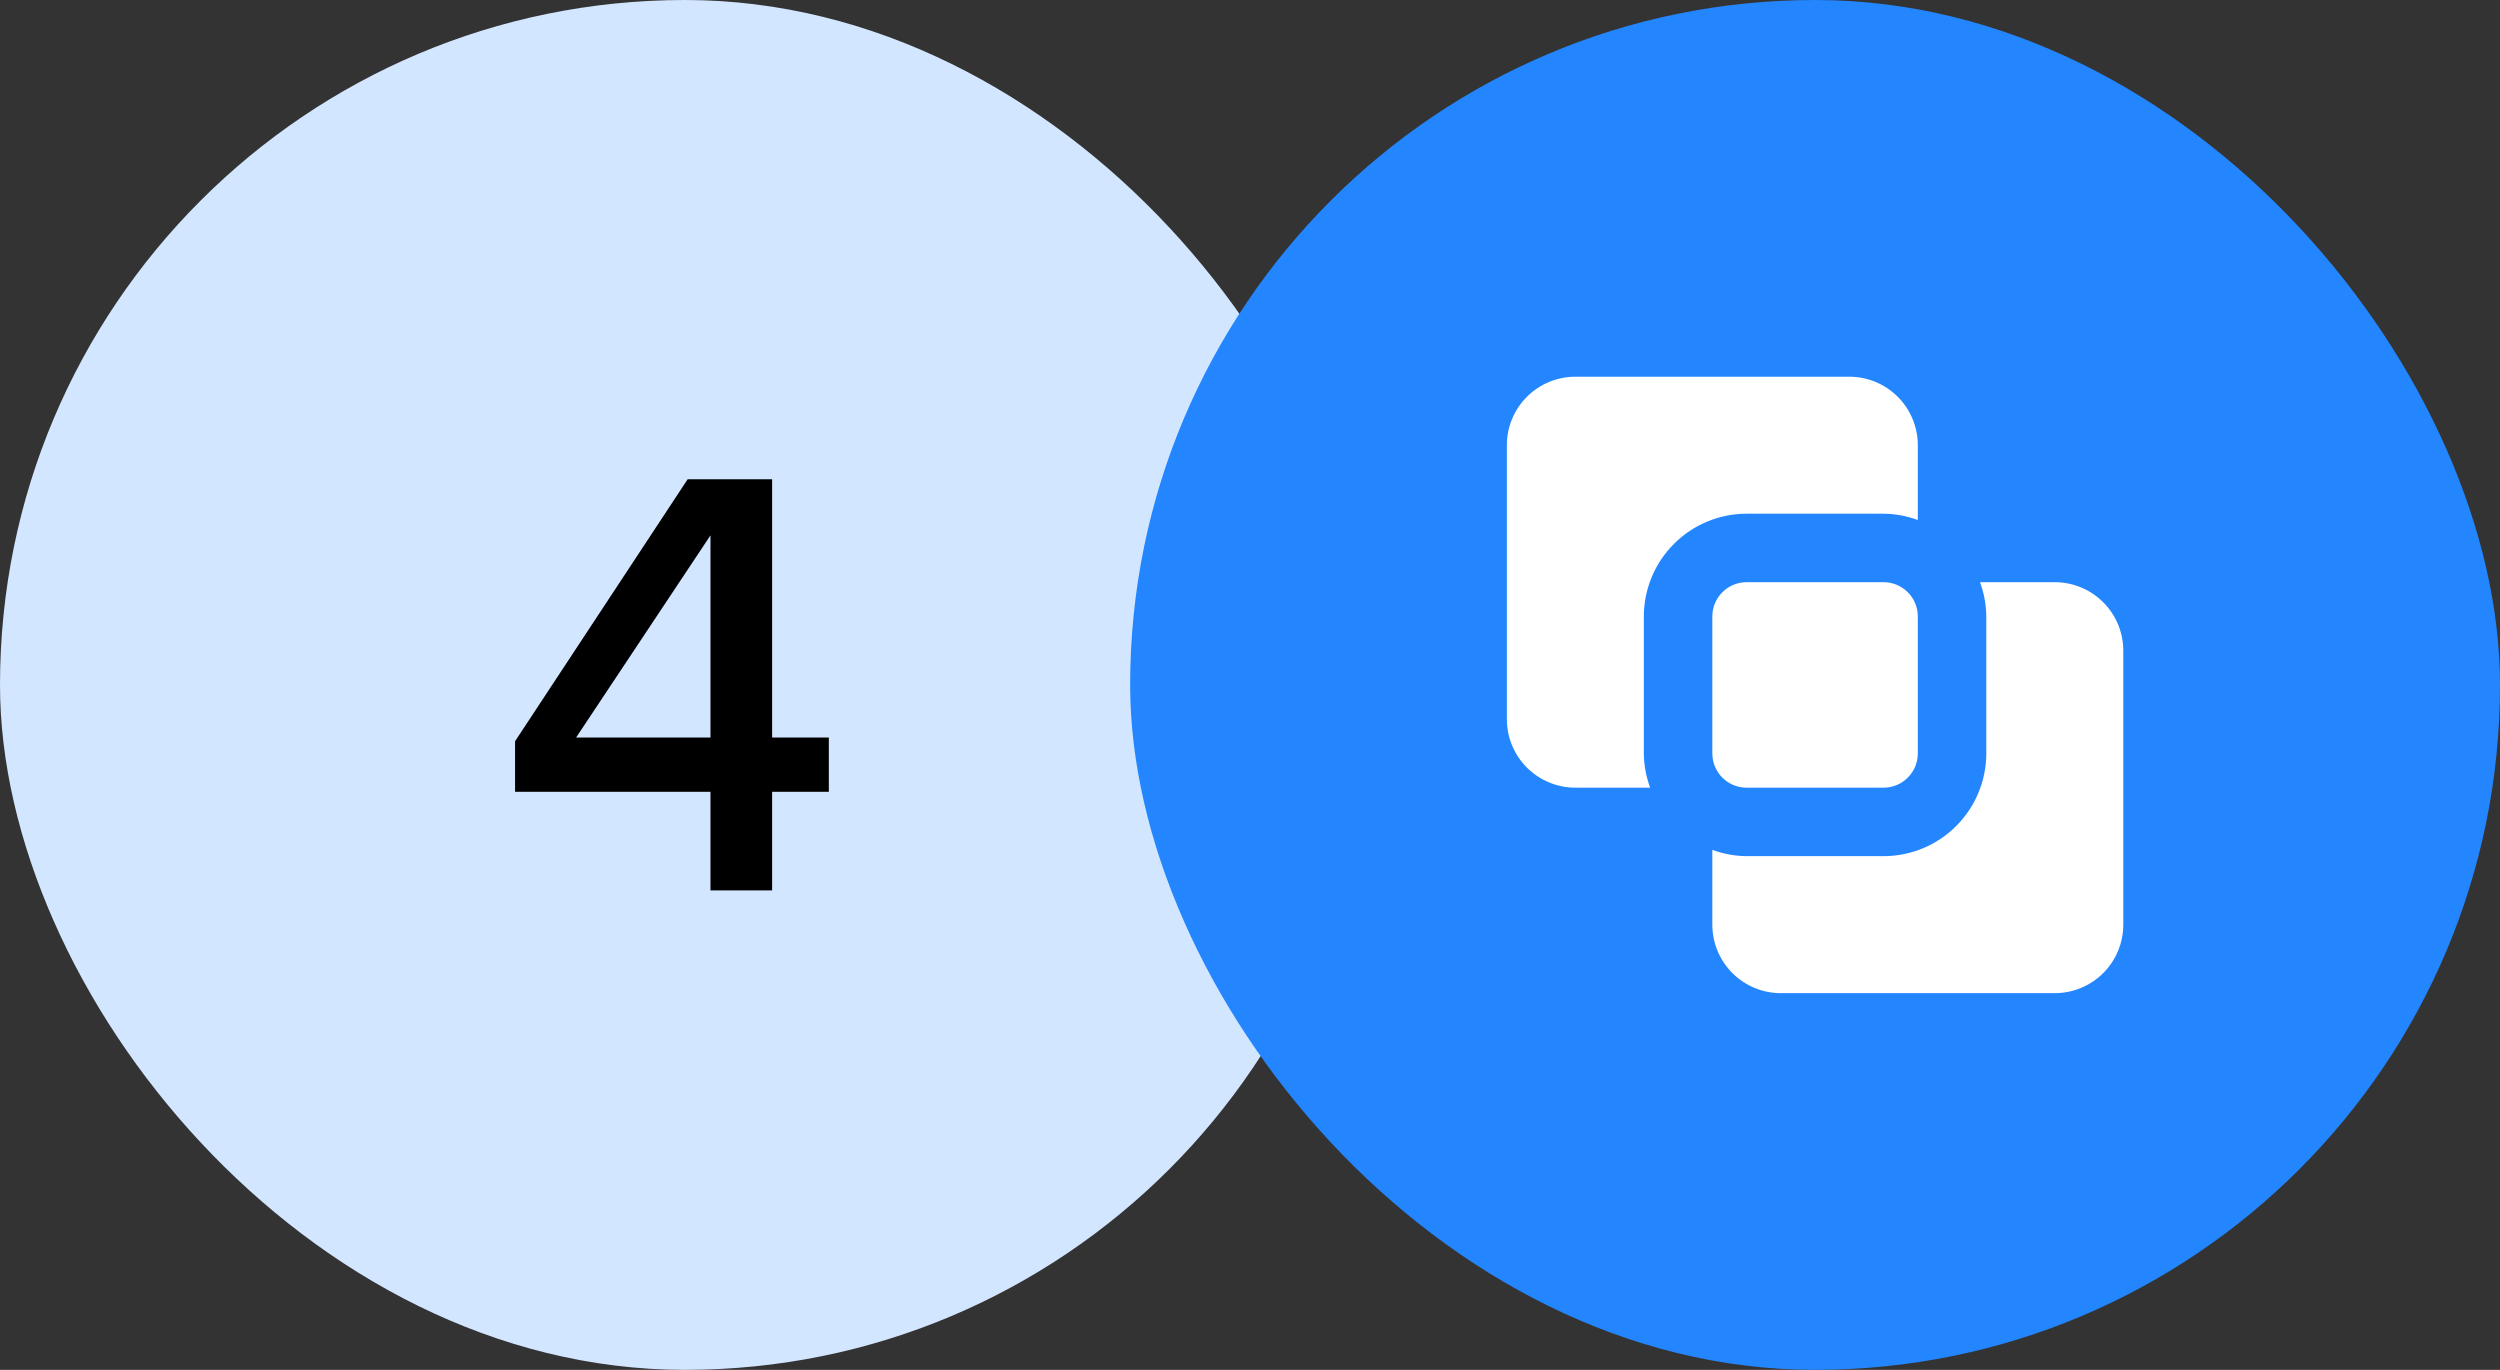 <?xml version="1.0" encoding="UTF-8"?> <svg xmlns="http://www.w3.org/2000/svg" width="73" height="40" viewBox="0 0 73 40" fill="none"><rect x="0" y="0" width="73" height="40" fill="#333333" stroke="none"/><rect width="40" height="40" rx="20" fill="#D3E6FF"></rect><path d="M20.746 26V23.12H15.04V21.644L20.08 13.994H22.546V21.536H24.202V23.12H22.546V26H20.746ZM20.746 15.632L16.822 21.536H20.746V15.632Z" fill="black"></path><rect x="33" width="40" height="40" rx="20" fill="#2386FF"></rect><path d="M51 23C50.735 23 50.48 22.895 50.293 22.707C50.105 22.52 50 22.265 50 22V18C50 17.735 50.105 17.48 50.293 17.293C50.48 17.105 50.735 17 51 17H55C55.265 17 55.52 17.105 55.707 17.293C55.895 17.48 56 17.735 56 18V22C56 22.265 55.895 22.52 55.707 22.707C55.52 22.895 55.265 23 55 23H51ZM62 19C62 18.47 61.789 17.961 61.414 17.586C61.039 17.211 60.53 17 60 17H57.816C57.934 17.32 57.997 17.659 58 18V22C57.999 22.795 57.683 23.558 57.12 24.12C56.558 24.683 55.795 24.999 55 25H51C50.658 24.997 50.32 24.934 50 24.816V27C50 27.53 50.211 28.039 50.586 28.414C50.961 28.789 51.47 29 52 29H60C60.53 29 61.039 28.789 61.414 28.414C61.789 28.039 62 27.53 62 27V19ZM46 11C45.47 11 44.961 11.211 44.586 11.586C44.211 11.961 44 12.47 44 13V21C44 21.53 44.211 22.039 44.586 22.414C44.961 22.789 45.47 23 46 23H48.184C48.066 22.68 48.003 22.341 48 22V18C48.001 17.205 48.317 16.442 48.88 15.88C49.442 15.317 50.205 15.001 51 15H55C55.342 15.003 55.68 15.066 56 15.184V13C56 12.47 55.789 11.961 55.414 11.586C55.039 11.211 54.53 11 54 11H46Z" fill="white"></path></svg> 